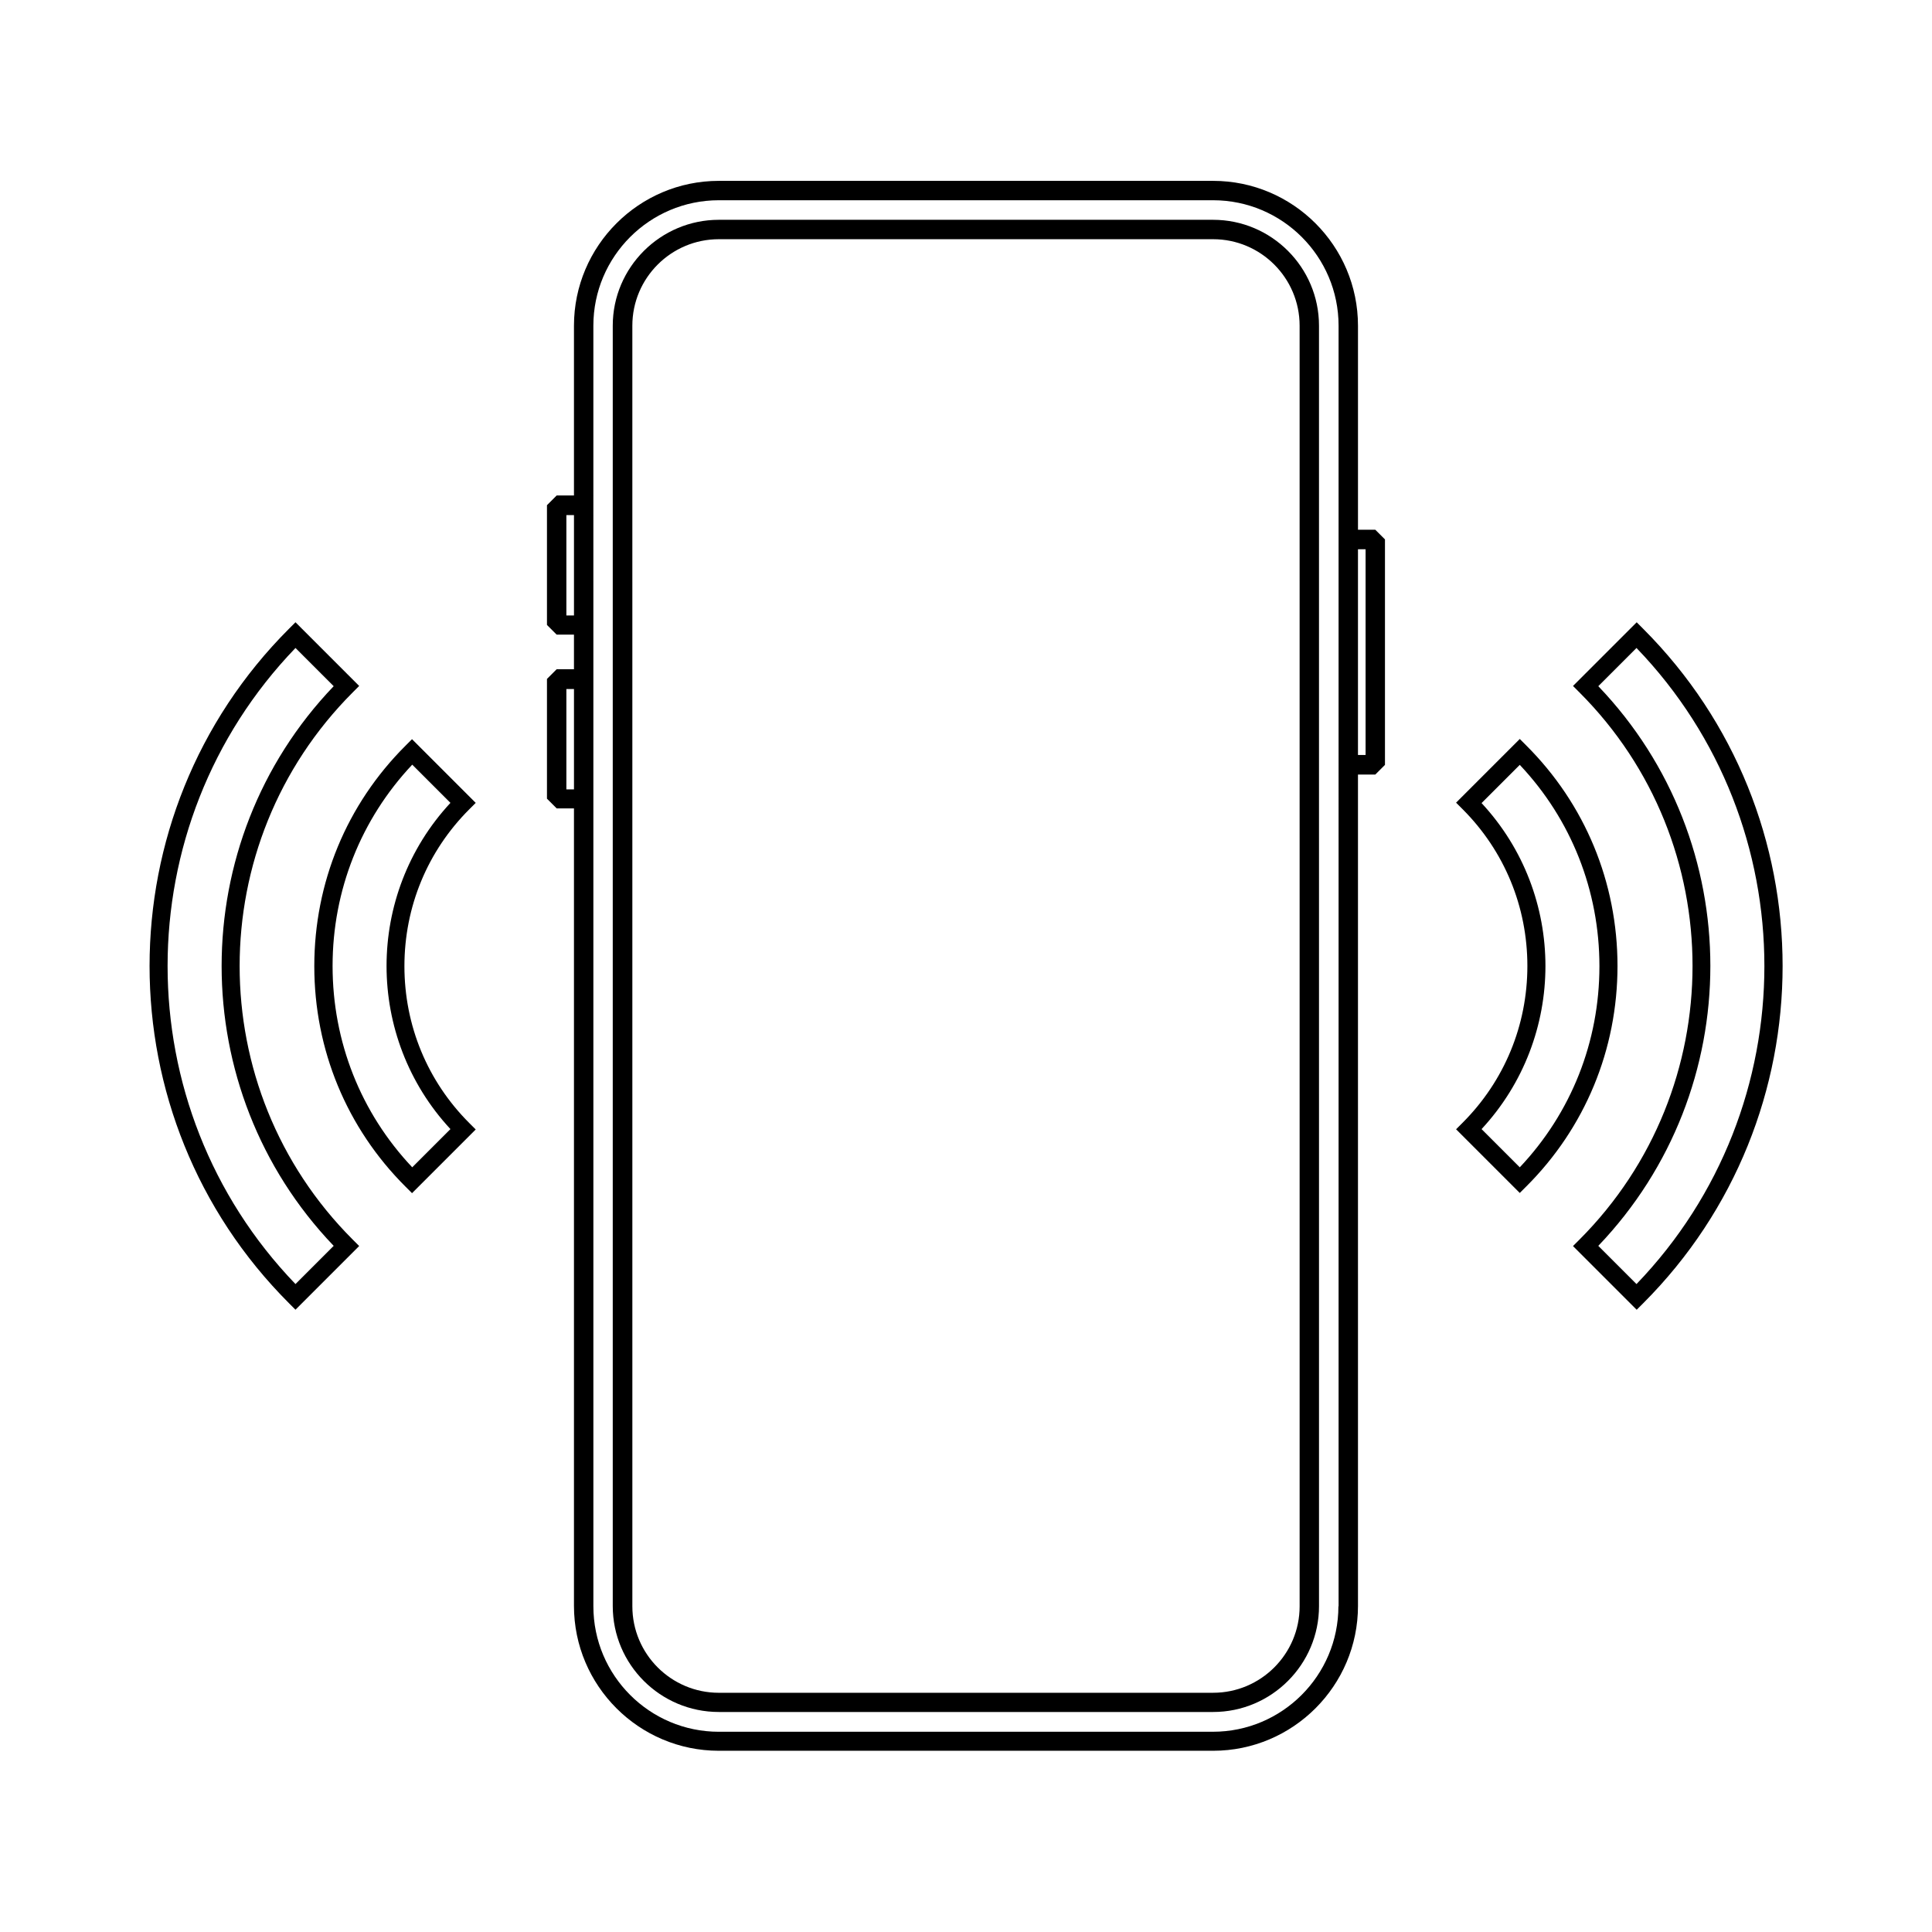<?xml version="1.0" encoding="UTF-8"?>
<!-- Uploaded to: ICON Repo, www.svgrepo.com, Generator: ICON Repo Mixer Tools -->
<svg fill="#000000" width="800px" height="800px" version="1.1" viewBox="144 144 512 512" xmlns="http://www.w3.org/2000/svg">
 <g>
  <path d="m465.49 202.25h-130.99c-15.469 0-28.113 12.594-28.113 28.062v339.32c0 15.469 12.594 28.062 28.113 28.062h130.99c15.469 0 28.062-12.594 28.062-28.062l-0.004-339.32c0-15.469-12.594-28.062-28.062-28.062zm22.926 367.43c0 12.645-10.277 22.922-22.922 22.922l-130.99 0.004c-12.645 0-22.922-10.277-22.922-22.922l-0.004-339.37c0-12.645 10.277-22.922 22.922-22.922h130.99c12.645 0 22.922 10.277 22.922 22.922z"/>
  <path d="m503.88 284.38v-54.059c0-21.16-17.23-38.391-38.391-38.391h-130.99c-21.16 0-38.391 17.23-38.391 38.391v44.988h-4.586l-2.57 2.57v31.738l2.57 2.57h4.586v9.168h-4.586l-2.57 2.57v31.738l2.57 2.57h4.586v211.35c0 21.16 17.23 38.391 38.391 38.391h130.99c21.16 0 38.391-17.23 38.391-38.391l-0.004-220.31h4.586l2.57-2.57v-59.75l-2.57-2.57zm-207.77 68.82h-2.016v-26.602h2.016zm0-46.098h-2.016v-26.602h2.016zm202.58 262.58c0 18.34-14.914 33.25-33.25 33.25l-130.94 0.004c-18.34 0-33.25-14.914-33.25-33.25l-0.004-339.37c0-18.34 14.914-33.25 33.25-33.25h130.99c18.34 0 33.25 14.914 33.25 33.25l0.004 339.36zm7.203-225.61h-2.016v-54.512h2.016z"/>
  <path d="m237.47 327.5 1.715-1.715-16.879-16.879-1.715 1.715c-49.273 49.273-49.273 129.48 0 178.75l1.715 1.715 16.879-16.879-1.715-1.715c-39.953-39.949-39.953-104.99 0-144.99zm-15.164 156.79c-45.191-46.953-45.191-121.62 0-168.57l10.125 10.125c-39.598 41.363-39.598 106.96 0 148.32z"/>
  <path d="m270.07 356.77-16.879-16.879-1.715 1.715c-15.617 15.566-24.184 36.324-24.184 58.441 0 22.117 8.566 42.875 24.184 58.441l1.715 1.715 16.879-16.879-1.715-1.715c-11.082-11.082-17.18-25.844-17.18-41.562s6.098-30.48 17.18-41.562zm-6.699 86.453-10.125 10.125c-13.652-14.461-21.109-33.301-21.109-53.352s7.508-38.895 21.109-53.352l10.125 10.125c-22.574 24.332-22.574 62.117 0 86.453z"/>
  <path d="m577.74 308.91-16.879 16.879 1.715 1.715c39.953 39.953 39.953 104.99 0 145l-1.715 1.715 16.879 16.879 1.715-1.715c49.273-49.273 49.273-129.48 0-178.75zm-0.051 175.38-10.125-10.125c39.598-41.414 39.598-106.96 0-148.32l10.125-10.125c45.191 46.953 45.191 121.62 0 168.57z"/>
  <path d="m548.47 341.55-1.715-1.715-16.879 16.879 1.715 1.715c11.082 11.082 17.18 25.844 17.18 41.562s-6.098 30.48-17.18 41.562l-1.715 1.715 16.879 16.879 1.715-1.715c15.617-15.566 24.184-36.324 24.184-58.441-0.004-22.113-8.566-42.871-24.184-58.441zm-1.715 111.8-10.125-10.125c22.57-24.336 22.57-62.121 0-86.402l10.125-10.125c13.652 14.461 21.109 33.352 21.109 53.352s-7.457 38.844-21.109 53.301z"/>
 </g>
</svg>